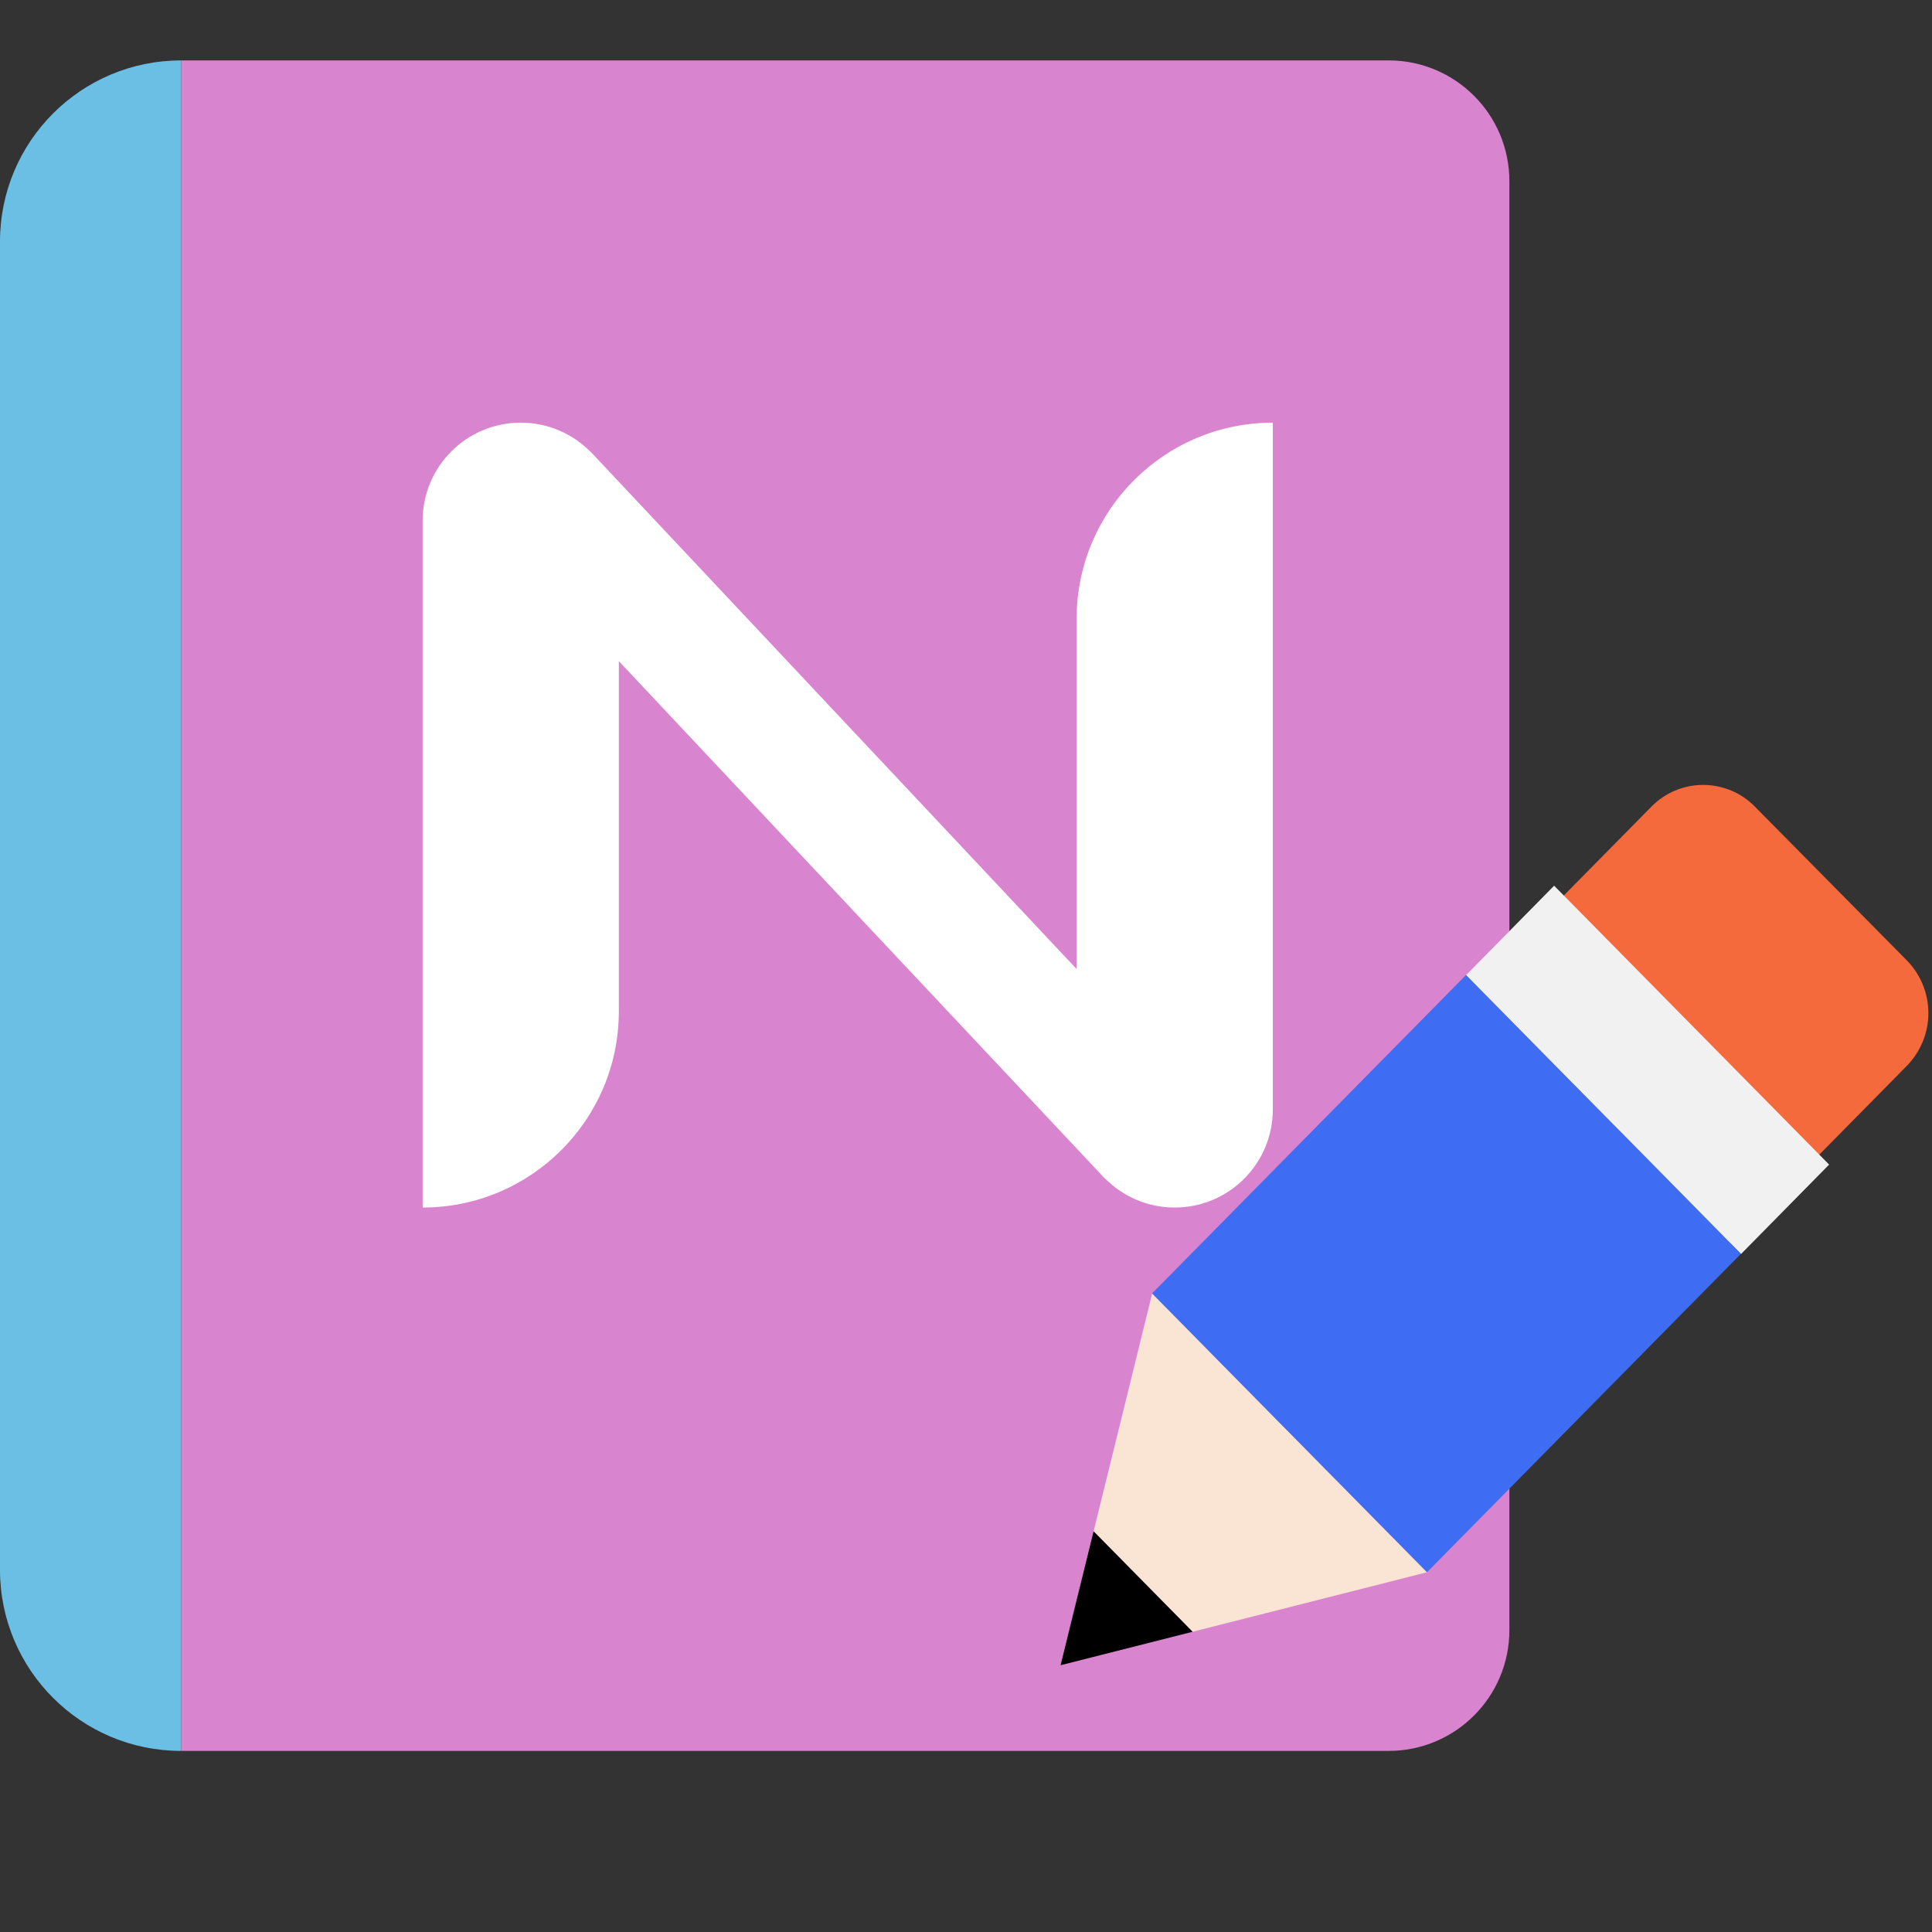 <svg width="48" height="48" viewBox="0 0 48 48" fill="none" xmlns="http://www.w3.org/2000/svg">
<rect x="0" y="0" width="48" height="48" fill="#333333" stroke="none"/>
<g clip-path="url(#clip0_4119_673)">
<path d="M4.5 1.501H34.5C36.157 1.501 37.5 2.844 37.5 4.501V40.501C37.5 42.158 36.157 43.501 34.5 43.501H4.5V1.501Z" fill="#D984CF"/>
<path d="M0 6.001C0 3.515 2.015 1.501 4.5 1.501V43.501C2.015 43.501 0 41.486 0 39.001V6.001Z" fill="#6BBFE5"/>
<path fill-rule="evenodd" clip-rule="evenodd" d="M10.5 12.938C10.5 11.592 11.591 10.501 12.938 10.501C13.617 10.501 14.231 10.779 14.673 11.227L14.676 11.225L26.748 24.075V15.376C26.748 12.683 28.931 10.501 31.623 10.501V27.563C31.623 28.909 30.532 30.001 29.186 30.001C28.513 30.001 27.904 29.728 27.462 29.287L27.46 29.29L15.375 16.426V25.126C15.375 27.818 13.192 30.001 10.5 30.001V12.938Z" fill="white"/>
<path d="M35.079 26.088C34.738 26.437 34.547 26.906 34.547 27.395C34.547 27.883 34.738 28.352 35.079 28.701L38.844 32.522C39.012 32.693 39.212 32.83 39.434 32.923C39.655 33.016 39.892 33.064 40.132 33.064C40.372 33.064 40.61 33.016 40.831 32.923C41.052 32.83 41.252 32.693 41.42 32.522L47.378 26.477C47.719 26.127 47.91 25.658 47.91 25.17C47.91 24.682 47.719 24.213 47.378 23.864L43.602 20.043C43.435 19.871 43.234 19.735 43.013 19.642C42.792 19.549 42.555 19.501 42.315 19.501C42.075 19.501 41.837 19.549 41.616 19.642C41.395 19.735 41.194 19.871 41.027 20.043L35.069 26.084L35.079 26.088Z" fill="#F56A3C"/>
<path d="M38.612 22.005L45.444 28.934L43.254 31.157L36.422 24.228L38.612 22.005Z" fill="#F1F1F1"/>
<path d="M28.626 32.133L32.039 35.595L35.456 39.062L29.63 40.541L27.17 38.045L28.626 32.133Z" fill="#FAE4D4"/>
<path d="M27.17 38.045L29.63 40.541L26.35 41.372L27.17 38.045Z" fill="black"/>
<path fill-rule="evenodd" clip-rule="evenodd" d="M36.423 24.224L38.578 26.412L30.779 34.323L28.623 32.135L36.423 24.224ZM41.096 28.962L43.252 31.151L35.453 39.062L33.295 36.873L30.779 34.323L38.578 26.412L41.096 28.962Z" fill="#3E6CF2"/>
</g>
<defs>
<clipPath id="clip0_4119_673">
<rect width="48" height="48" fill="white" transform="translate(0 0.001)"/>
</clipPath>
</defs>
</svg>
